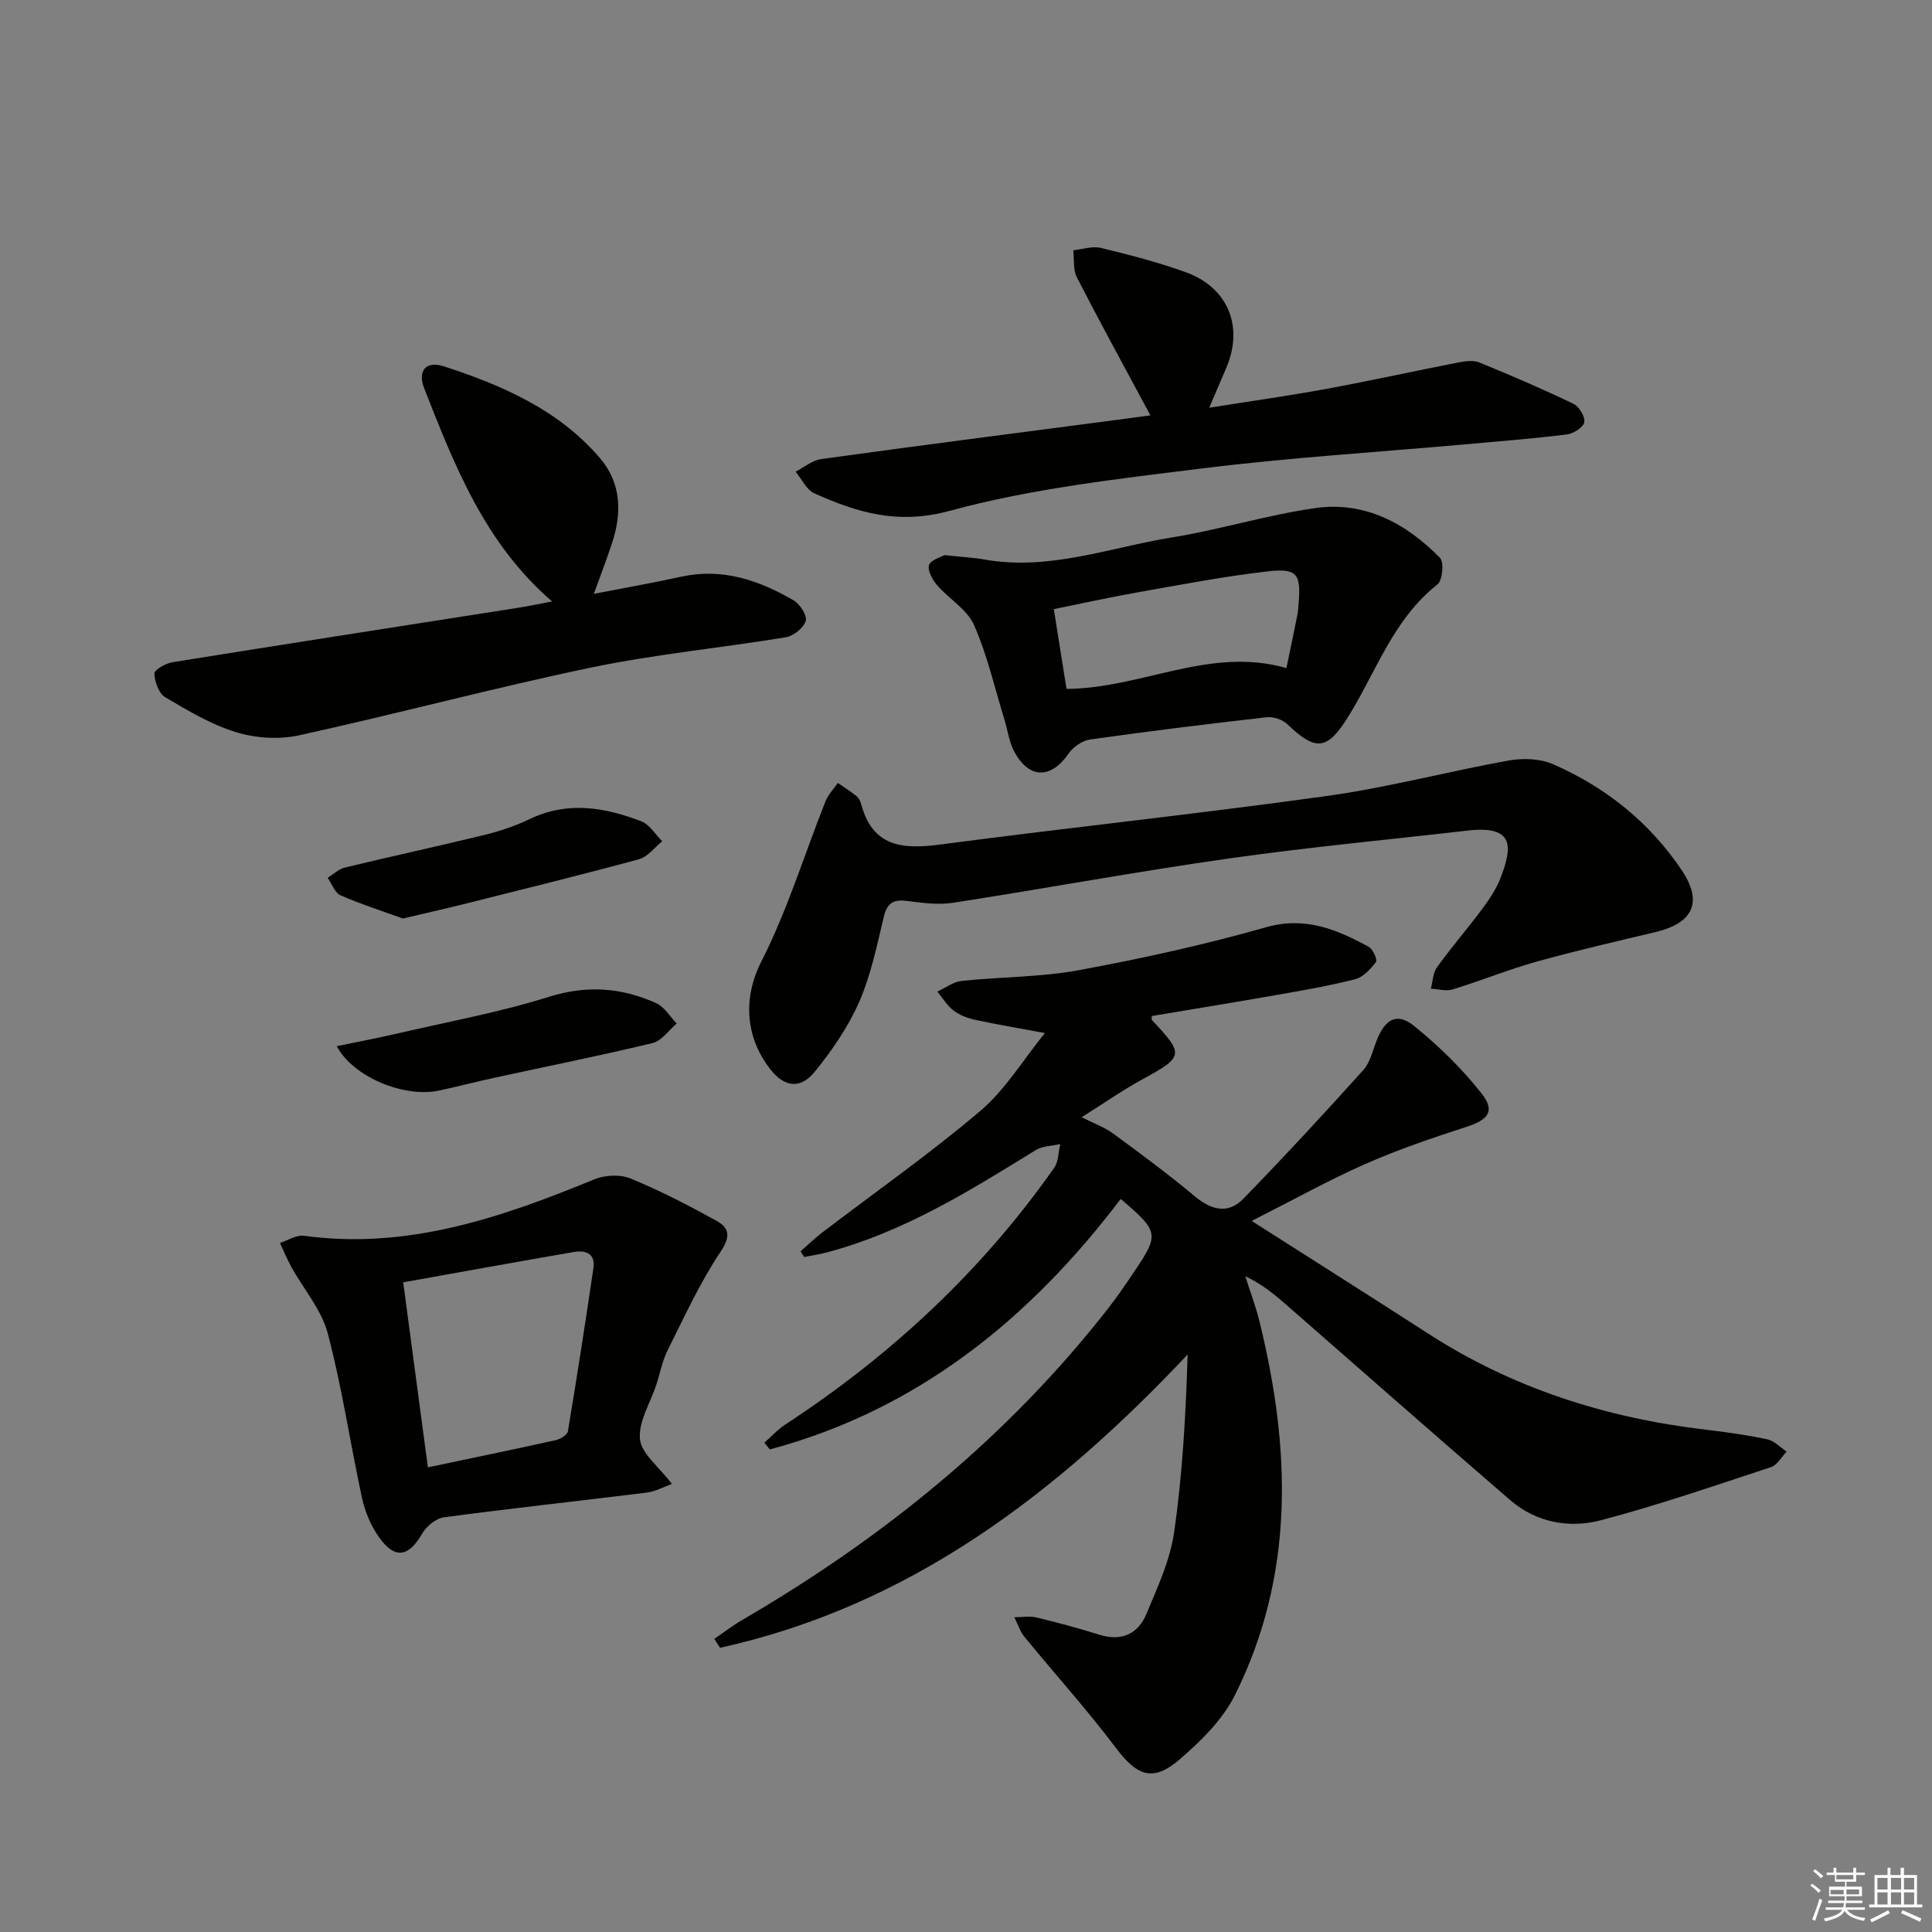 <svg enable-background="new 0 0 400 400" viewBox="0 0 400 400" xmlns="http://www.w3.org/2000/svg"><rect x="0" y="0" width="400" height="400" fill="#808080" stroke="none"/><g fill="#010100"><path d="m259.15 252.78c12.81 8.17 24.74 15.71 36.59 23.36 17.52 11.31 36.81 17.43 57.4 19.86 4.28.5 8.57 1.1 12.78 2 1.44.31 2.67 1.66 3.99 2.54-1.07 1.1-1.95 2.78-3.24 3.21-11.67 3.84-23.3 7.86-35.17 10.99-6.59 1.74-13.4.51-18.82-4.15-15.5-13.36-30.84-26.89-46.25-40.35-2.49-2.18-5.02-4.31-8.61-6.02.99 3.12 2.16 6.2 2.94 9.37 6.48 26.3 7.36 52.38-5.06 77.32-2.56 5.15-7.11 9.62-11.57 13.44-5.49 4.7-8.78 3.27-13.1-2.47-5.97-7.93-12.66-15.32-18.95-23.02-.93-1.14-1.39-2.67-2.07-4.02 1.53-.01 3.13-.31 4.57.04 4.35 1.04 8.68 2.21 12.95 3.55 4.63 1.45 8.07-.07 9.83-4.3 2.28-5.48 4.89-11.06 5.72-16.84 1.75-12.09 2.42-24.34 2.81-36.86-27.29 28.97-57.64 52.07-96.8 60.73-.4-.61-.81-1.23-1.21-1.84 1.94-1.32 3.8-2.76 5.82-3.94 29.2-17 55.04-37.93 75.9-64.71 1.84-2.36 3.52-4.85 5.19-7.33 5.27-7.81 5.18-8.34-2.76-15.11-18.83 24.84-42.07 43.67-72.64 51.86-.38-.47-.76-.93-1.13-1.4 1.44-1.27 2.76-2.73 4.35-3.77 21.82-14.28 40.61-31.74 55.63-53.11.92-1.31.88-3.28 1.28-4.95-1.71.4-3.67.38-5.09 1.26-13.73 8.48-27.42 17-43.25 21.18-1.54.41-3.13.63-4.7.94-.24-.39-.48-.79-.72-1.18 1.48-1.29 2.89-2.67 4.45-3.86 10.95-8.37 22.27-16.3 32.76-25.2 5.18-4.39 8.85-10.56 13.37-16.12-5.42-1.01-9.92-1.76-14.37-2.72-1.58-.34-3.25-.95-4.51-1.91-1.35-1.02-2.28-2.61-3.39-3.95 1.67-.77 3.29-2.03 5.02-2.21 8.09-.86 16.33-.76 24.29-2.23 13.02-2.4 26-5.26 38.73-8.88 8.15-2.31 14.64.46 21.26 4.04.88.47 1.85 2.7 1.51 3.15-1.12 1.47-2.66 3.15-4.34 3.58-5.45 1.39-11.03 2.33-16.58 3.31-8.49 1.49-17 2.87-25.51 4.3.02.27-.08.7.09.88 6.69 7.1 6.54 7.55-2.03 12.23-4.06 2.22-7.87 4.89-12.57 7.84 2.61 1.32 4.73 2.06 6.46 3.33 5.75 4.22 11.5 8.47 16.97 13.04 3.46 2.89 6.9 3.75 10.07.49 8.46-8.7 16.71-17.62 24.83-26.64 1.47-1.63 1.96-4.16 2.83-6.3 1.73-4.27 4.15-5.64 7.61-2.86 5.13 4.12 9.94 8.84 14.02 14 2.91 3.69 1.42 5.47-3.19 6.96-7.04 2.28-14.09 4.67-20.86 7.66-7.55 3.33-14.79 7.37-23.53 11.79z"/><path d="m304.41 171.9c-16.67 1.92-33.39 3.48-50 5.84-19.05 2.71-37.99 6.21-57.02 9.16-3.06.47-6.32.07-9.43-.35-2.82-.38-4.25.24-4.97 3.22-1.43 5.96-2.66 12.08-5.1 17.65-2.29 5.21-5.64 10.1-9.26 14.53-2.99 3.66-6.3 3.09-9.18-.61-4.7-6.03-5.99-14.07-1.82-22.27 5.38-10.57 8.88-22.09 13.28-33.17.55-1.39 1.69-2.54 2.56-3.8 1.28.89 2.61 1.72 3.82 2.69.48.39.85 1.08 1.01 1.7 2.36 8.91 8.64 9.38 16.38 8.36 26.68-3.52 53.45-6.35 80.1-10.06 12.62-1.76 25.01-5.07 37.56-7.33 2.94-.53 6.49-.42 9.17.75 10.88 4.74 19.93 11.96 26.63 21.89 4.42 6.55 2.54 10.97-5.33 12.86-8.22 1.97-16.46 3.84-24.6 6.12-5.9 1.65-11.6 3.97-17.46 5.77-1.36.42-3-.08-4.51-.15.4-1.5.43-3.28 1.28-4.45 3.02-4.18 6.41-8.09 9.48-12.23 1.48-1.99 2.88-4.15 3.75-6.44 2.34-6.2 2.76-10.55-6.34-9.68z"/><path d="m122.95 122.95c6.47-1.26 12.31-2.28 18.09-3.55 8.53-1.87 16.12.73 23.29 4.92 1.31.76 2.84 3.17 2.49 4.24-.47 1.46-2.53 3.12-4.12 3.38-13.43 2.21-27.03 3.5-40.33 6.27-20.26 4.23-40.28 9.61-60.5 14.04-4.12.9-8.95.58-13-.66-5.16-1.58-9.98-4.46-14.68-7.25-1.32-.78-2.17-3.19-2.23-4.88-.03-.77 2.33-2.13 3.74-2.35 23.75-3.82 47.52-7.5 71.29-11.23 2.38-.37 4.74-.88 7.32-1.36-13.9-11.97-20.17-28.05-26.47-44.08-1.44-3.66.33-5.81 4.08-4.59 12.09 3.94 23.71 8.99 32.25 18.94 4.53 5.28 4.63 11.53 2.46 17.9-1.08 3.24-2.29 6.44-3.68 10.26z"/><path d="m139.11 307.23c-1.73.62-3.4 1.57-5.16 1.79-14 1.74-28.04 3.25-42.03 5.12-1.66.22-3.64 1.86-4.52 3.38-2.8 4.87-5.67 5.38-8.95.71-1.66-2.36-2.89-5.26-3.5-8.09-2.46-11.34-4.13-22.88-7.09-34.08-1.29-4.89-4.98-9.13-7.52-13.71-.89-1.61-1.59-3.33-2.38-5.01 1.65-.53 3.4-1.7 4.95-1.49 21.4 2.93 40.85-3.74 60.13-11.68 2.2-.91 5.37-1.06 7.52-.17 6.1 2.51 12.01 5.56 17.79 8.76 2.57 1.42 3.01 3.16.86 6.36-4.29 6.41-7.53 13.54-11 20.47-1.1 2.2-1.54 4.72-2.32 7.08-1.24 3.79-3.75 7.68-3.39 11.31.32 3.02 3.95 5.72 6.61 9.25zm-50.52-3.43c9.12-1.92 17.82-3.71 26.49-5.64.95-.21 2.37-1.09 2.5-1.83 1.88-11.24 3.62-22.51 5.28-33.79.45-3.08-1.68-3.74-4.1-3.32-11.69 2.02-23.36 4.14-35.28 6.27 1.72 12.93 3.38 25.35 5.11 38.31z"/><path d="m238.18 86c-5.19-9.67-10.33-19.06-15.23-28.58-.81-1.58-.52-3.73-.74-5.61 1.91-.19 3.95-.91 5.72-.48 5.94 1.44 11.91 2.97 17.65 5.06 8.72 3.19 11.94 11.28 8.31 19.76-1.03 2.41-2.06 4.83-3.54 8.27 8.65-1.38 16.45-2.47 24.18-3.89 9.12-1.68 18.19-3.69 27.29-5.46 1.44-.28 3.17-.55 4.44-.03 6.59 2.68 13.13 5.5 19.54 8.58 1.16.56 2.43 2.71 2.2 3.82-.22 1.07-2.26 2.34-3.62 2.51-7.08.87-14.21 1.44-21.32 2.07-18.02 1.61-36.1 2.72-54.05 4.95-17.59 2.18-35.4 4.17-52.42 8.8-10.72 2.92-19.09.35-27.99-3.63-1.63-.73-2.6-2.95-3.88-4.48 1.75-.9 3.43-2.35 5.27-2.61 19.71-2.73 39.45-5.26 59.17-7.85 3.25-.43 6.46-.87 9.02-1.2z"/><path d="m195.53 114.93c3.4.37 5.9.49 8.35.92 13.38 2.37 25.92-2.5 38.75-4.58 9.97-1.61 19.72-4.66 29.71-6.08 10.23-1.45 18.78 3.15 25.8 10.32.87.89.52 4.68-.54 5.5-9.05 7.11-12.59 17.82-18.29 27.09-4.45 7.24-6.81 7.58-12.79 1.83-1-.96-2.91-1.58-4.29-1.43-12.21 1.38-24.4 2.89-36.56 4.61-1.6.23-3.48 1.53-4.42 2.89-3.6 5.23-8.07 5.35-11.17-.22-1.17-2.11-1.47-4.71-2.2-7.07-2-6.48-3.5-13.19-6.24-19.34-1.43-3.22-5.17-5.37-7.63-8.22-.96-1.12-2.03-3.07-1.66-4.16.4-1.1 2.48-1.65 3.18-2.06zm70.81 23.39c.86-4.16 1.58-7.54 2.25-10.93.16-.81.22-1.65.28-2.47.48-6.11-.28-7.32-6.44-6.62-9.03 1.03-17.99 2.77-26.96 4.35-5.77 1.02-11.5 2.29-17.29 3.46.97 6.06 1.81 11.36 2.63 16.52 15.62-.1 29.65-8.86 45.53-4.31z"/><path d="m69.72 216.6c4.35-.9 8.48-1.68 12.57-2.63 10.48-2.43 21.12-4.38 31.37-7.59 7.86-2.46 15.04-1.92 22.21 1.32 1.7.77 2.84 2.78 4.24 4.21-1.66 1.39-3.12 3.59-5 4.04-10.79 2.61-21.68 4.78-32.53 7.14-3.88.84-7.73 1.85-11.62 2.69-7.21 1.56-17.78-2.71-21.24-9.18z"/><path d="m83.41 190.17c-4.07-1.48-8.59-2.92-12.91-4.81-1.19-.52-1.79-2.38-2.66-3.62 1.18-.73 2.28-1.81 3.56-2.12 9.63-2.33 19.32-4.42 28.95-6.77 3.2-.78 6.39-1.87 9.36-3.29 7.82-3.74 15.5-2.42 23.06.48 1.72.66 2.9 2.71 4.34 4.13-1.59 1.28-3 3.23-4.8 3.72-12.13 3.3-24.34 6.29-36.53 9.36-3.84.95-7.69 1.81-12.37 2.92z"/></g><path d="m374.8 390.4.4-.4c.7.5 1.3 1 1.8 1.4l-.5.5c-.5-.6-1.1-1.1-1.7-1.5zm1 7.3-.6-.3c.5-1.4 1.1-2.8 1.5-4.3.2.1.4.2.6.3-.5 1.3-1 2.8-1.5 4.3zm-.4-10.3.4-.4c.4.3 1 .8 1.7 1.4l-.5.5c-.4-.5-1-1-1.6-1.5zm2.5.3h1.7v-1h.6v1h3.5v-1h.6v1h1.8v.5h-1.8v1.4h-2v1h3.2v2h-3.2v.9h3.3v.5h-3.4c0 .3-.1.6-.1.9h4v.5h-3.7c.7.9 1.9 1.5 3.8 1.7-.1.2-.2.4-.3.6-2.1-.4-3.5-1.1-4-2.1-.4 1-1.8 1.7-4 2.2-.1-.2-.2-.4-.3-.6 2.1-.4 3.4-1 3.8-1.8h-3.4v-.5h3.6c.1-.3.1-.6.2-.9h-3.3v-.5h3.4c0-.3 0-.6 0-.9h-3.2v-2h3.3v-1h-2.1v-1.4h-1.7v-.5zm1.1 3.5v1h2.7c0-.3 0-.4 0-.4 0-.1 0-.2 0-.2 0-.1 0-.2 0-.3h-2.7zm1.2-3v.9h3.5v-.9zm4.7 3h-2.6v.6.4h2.6z" fill="#fafafb"/><path d="m393.6 386.7h.6v1.5h2.7v6.1h1.1v.6h-11v-.6h1.1v-6.1h2.7v-1.5h.6v1.5h2.1v-1.5zm-2.7 8.8.4.6c-1.2.6-2.5 1.3-3.8 1.9-.1-.2-.2-.4-.3-.6 1.2-.6 2.5-1.2 3.7-1.9zm-2.2-6.7v2.4h2.1v-2.4zm0 3v2.5h2.1v-2.5zm2.8-3v2.4h2.1v-2.4zm0 3v2.5h2.1v-2.5zm6 6.1c-1.4-.7-2.7-1.3-3.9-1.8l.3-.6c1.5.6 2.7 1.2 3.9 1.7zm-1.2-9.1h-2.1v2.4h2.1zm-2.1 3v2.5h2.1v-2.5z" fill="#fafafb"/></svg>
